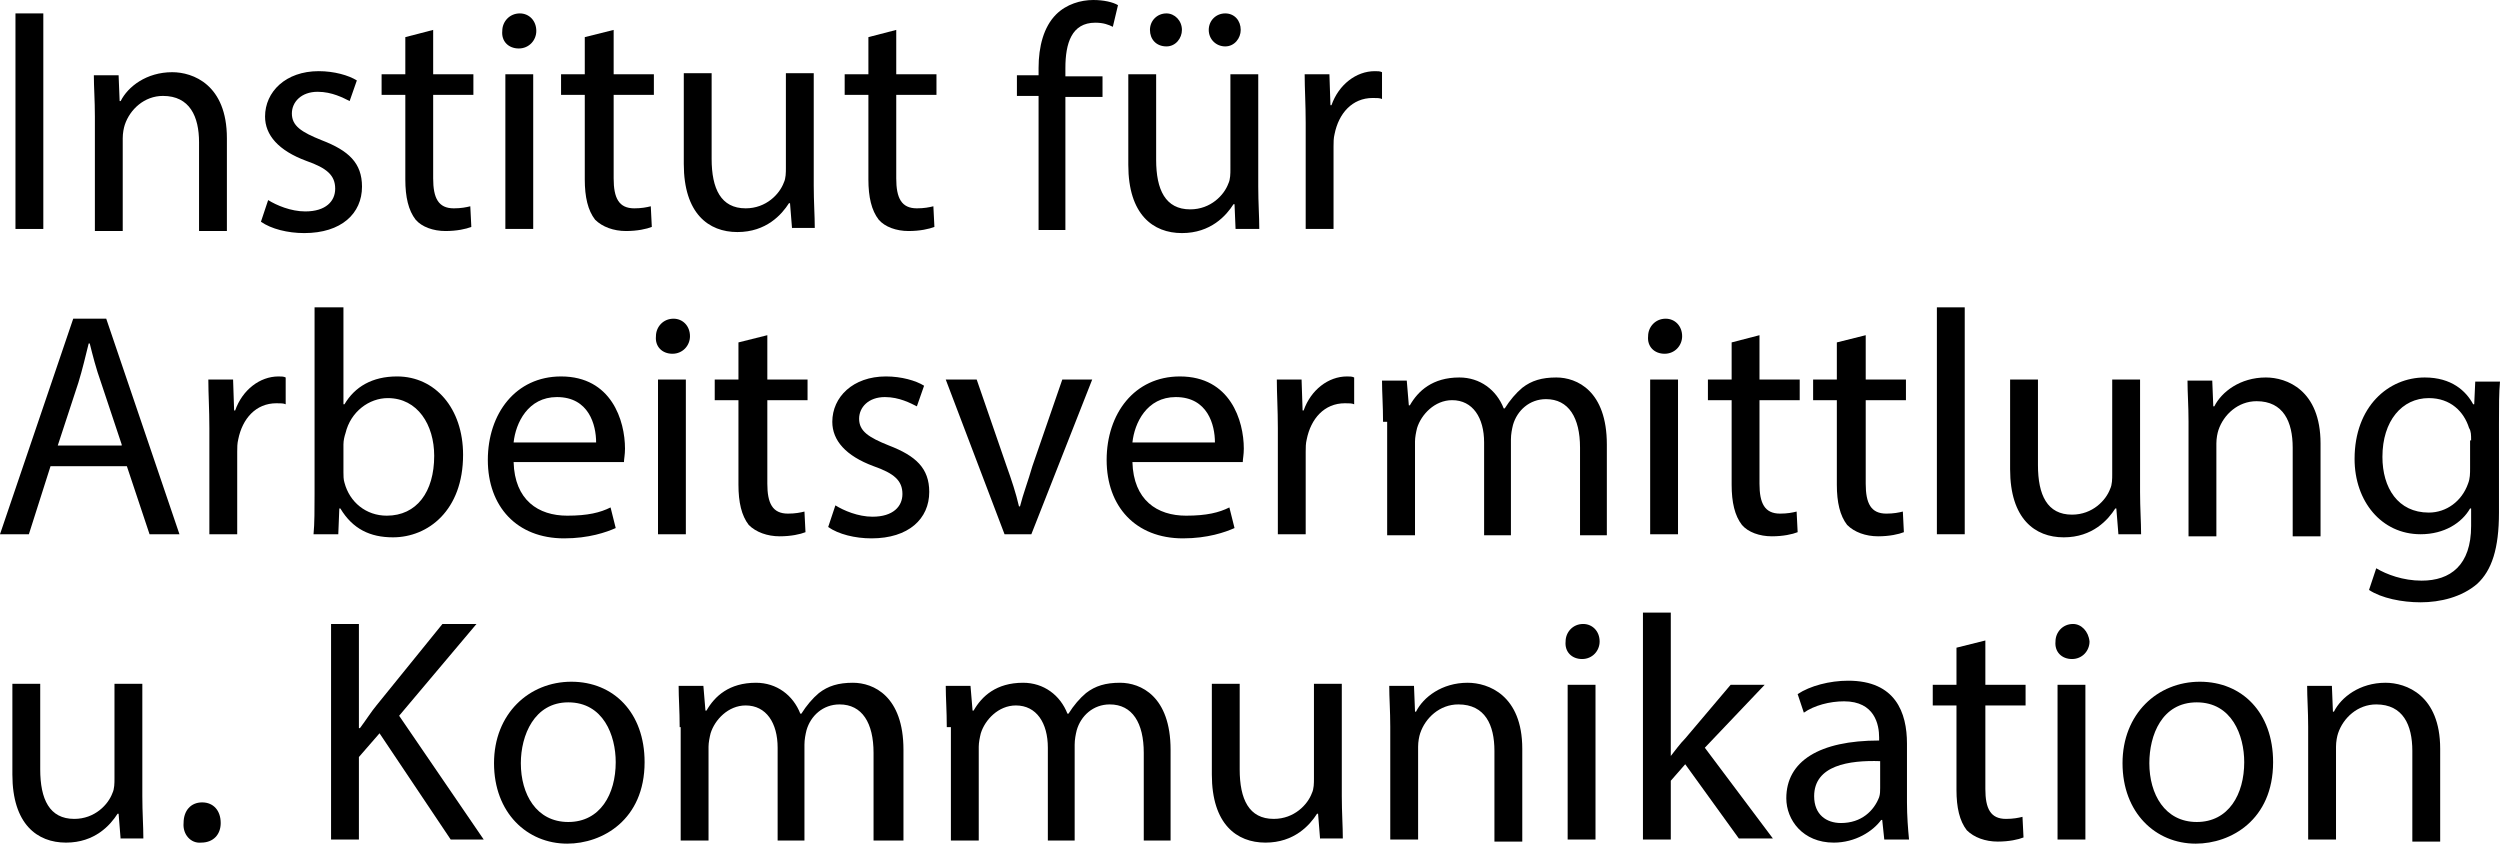 <?xml version="1.0" encoding="UTF-8"?>
<svg id="uuid-3fe5096a-d42e-4a0c-aaec-d636051d880d" data-name="Ebene 2" xmlns="http://www.w3.org/2000/svg" viewBox="0 0 242.4 81.8">
  <defs>
    <style>
      .uuid-5287e830-bd2c-4756-8716-8206556dd20f {
        isolation: isolate;
      }
    </style>
  </defs>
  <g id="uuid-7e34a4fe-f46c-490b-9d26-4f60d65963a0" data-name="Ebene 1">
    <g class="uuid-5287e830-bd2c-4756-8716-8206556dd20f">
      <path d="M4.2,1.3V22.2H1.5V1.3h2.7Z"/>
      <path d="M9.2,11.3c0-1.6-.1-2.8-.1-4h2.4l.1,2.5h.1c.7-1.4,2.5-2.8,5-2.8,2,0,5.3,1.2,5.3,6.4v9h-2.7V13.8c0-2.5-.9-4.5-3.5-4.5-1.8,0-3.2,1.3-3.7,2.8-.1,.3-.2,.8-.2,1.3v9h-2.7V11.3h0Z"/>
      <path d="M26,19.4c.8,.5,2.2,1.1,3.6,1.1,2,0,2.9-1,2.9-2.2,0-1.3-.8-2-2.8-2.7-2.7-1-4-2.5-4-4.3,0-2.4,2-4.4,5.2-4.4,1.5,0,2.9,.4,3.7,.9l-.7,2c-.6-.3-1.7-.9-3.1-.9-1.6,0-2.5,1-2.5,2.1,0,1.2,.9,1.8,2.9,2.6,2.6,1,3.9,2.2,3.9,4.5,0,2.6-2,4.5-5.6,4.5-1.6,0-3.2-.4-4.2-1.1l.7-2.1Z"/>
      <path d="M42,2.9V7.2h3.9v2h-3.9v8.1c0,1.9,.5,2.9,2,2.9,.7,0,1.2-.1,1.6-.2l.1,2c-.5,.2-1.4,.4-2.5,.4-1.2,0-2.3-.4-2.9-1.1-.7-.9-1-2.2-1-3.9V9.2h-2.3v-2h2.3V3.6l2.7-.7Z"/>
      <path d="M52,3c0,.9-.7,1.7-1.7,1.7s-1.7-.7-1.6-1.7c0-.9,.7-1.7,1.7-1.7,.9,0,1.6,.7,1.6,1.7Zm-3,19.2V7.2h2.7v15h-2.7Z"/>
      <path d="M59.5,2.9V7.2h3.9v2h-3.9v8.1c0,1.9,.5,2.9,2,2.9,.7,0,1.2-.1,1.6-.2l.1,2c-.5,.2-1.4,.4-2.5,.4-1.2,0-2.3-.4-3-1.1-.7-.9-1-2.2-1-3.9V9.2h-2.3v-2h2.3V3.6l2.8-.7Z"/>
      <path d="M76.8,22.2l-.2-2.5h-.1c-.7,1.1-2.2,2.8-5,2.8s-5.2-1.8-5.2-6.6V7.1h2.7V15.4c0,2.9,.9,4.8,3.3,4.8,2,0,3.3-1.4,3.7-2.5,.2-.4,.2-1,.2-1.4V7.1h2.7v10.9c0,1.6,.1,2.9,.1,4.1h-2.2v.1Z"/>
      <path d="M86.9,2.9V7.2h3.9v2h-3.9v8.1c0,1.9,.5,2.9,2,2.9,.7,0,1.2-.1,1.6-.2l.1,2c-.5,.2-1.4,.4-2.5,.4-1.2,0-2.3-.4-2.9-1.1-.7-.9-1-2.2-1-3.9V9.2h-2.3v-2h2.3V3.6l2.7-.7Z"/>
      <path d="M100.7,22.2V9.3h-2.1v-2h2.1v-.7c0-2.1,.5-4,1.7-5.2,1-1,2.4-1.4,3.6-1.4,1,0,1.9,.2,2.4,.5l-.5,2.1c-.4-.2-.9-.4-1.7-.4-2.3,0-2.9,2-2.9,4.4v.8h3.6v2h-3.6v12.9h-2.6v-.1Z"/>
      <path d="M119.8,22.2l-.1-2.4h-.1c-.7,1.1-2.2,2.8-5,2.8s-5.2-1.8-5.2-6.6V7.2h2.7V15.5c0,2.9,.9,4.8,3.3,4.8,2,0,3.3-1.4,3.7-2.5,.2-.4,.2-1,.2-1.4V7.2h2.7v10.9c0,1.6,.1,2.9,.1,4.1,0,0-2.3,0-2.3,0ZM111.5,2.9c0-.9,.7-1.6,1.6-1.6,.8,0,1.5,.7,1.5,1.6,0,.8-.6,1.6-1.5,1.6-1,0-1.6-.7-1.6-1.6Zm5.7,0c0-.9,.7-1.6,1.6-1.6s1.5,.7,1.5,1.6c0,.8-.6,1.6-1.5,1.6s-1.6-.7-1.6-1.6Z"/>
      <path d="M126.6,11.9c0-1.8-.1-3.3-.1-4.7h2.4l.1,3h.1c.7-2,2.4-3.3,4.2-3.3,.3,0,.5,0,.7,.1v2.6c-.2-.1-.5-.1-.9-.1-2,0-3.3,1.5-3.7,3.5-.1,.4-.1,.8-.1,1.2v8h-2.7V11.9Z"/>
    </g>
    <g class="uuid-5287e830-bd2c-4756-8716-8206556dd20f">
      <path d="M4.9,45.2l-2.1,6.6H0L7.1,30.9h3.2l7.1,20.9h-2.9l-2.2-6.6H4.9Zm6.9-2.1l-2-6c-.5-1.4-.8-2.6-1.1-3.8h-.1c-.3,1.2-.6,2.5-1,3.8l-2,6.1h6.2v-.1Z"/>
      <path d="M20.3,41.5c0-1.8-.1-3.3-.1-4.7h2.4l.1,3h.1c.7-2,2.4-3.3,4.2-3.3,.3,0,.5,0,.7,.1v2.6c-.2-.1-.5-.1-.9-.1-2,0-3.3,1.5-3.7,3.5-.1,.4-.1,.8-.1,1.2v8h-2.7v-10.3Z"/>
      <path d="M30.6,29.8h2.7v9.4h.1c1-1.7,2.7-2.7,5.1-2.7,3.7,0,6.4,3.1,6.4,7.6,0,5.4-3.4,8-6.8,8-2.2,0-3.9-.8-5.1-2.8h-.1l-.1,2.5h-2.4c.1-1,.1-2.5,.1-3.9V29.8h.1Zm2.7,16c0,.3,0,.7,.1,1,.5,1.9,2.1,3.2,4.1,3.2,2.9,0,4.6-2.3,4.6-5.8,0-3-1.6-5.6-4.5-5.6-1.8,0-3.6,1.3-4.1,3.4-.1,.3-.2,.7-.2,1.1v2.7h0Z"/>
      <path d="M49.8,44.8c.1,3.7,2.4,5.2,5.2,5.2,2,0,3.2-.3,4.2-.8l.5,2c-.9,.4-2.6,1-5,1-4.6,0-7.4-3.1-7.4-7.6s2.7-8.1,7.1-8.1c4.9,0,6.2,4.3,6.2,7,0,.6-.1,1-.1,1.3h-10.7Zm8-1.9c0-1.7-.7-4.4-3.8-4.4-2.8,0-4,2.5-4.2,4.4h8Z"/>
      <path d="M66.9,32.6c0,.9-.7,1.7-1.7,1.7s-1.7-.7-1.6-1.7c0-.9,.7-1.7,1.7-1.7,.9,0,1.6,.7,1.6,1.7Zm-3.1,19.2v-15h2.7v15h-2.7Z"/>
      <path d="M74.4,32.5v4.3h3.9v2h-3.9v8.1c0,1.9,.5,2.9,2,2.9,.7,0,1.2-.1,1.6-.2l.1,2c-.5,.2-1.4,.4-2.5,.4-1.2,0-2.3-.4-3-1.1-.7-.9-1-2.2-1-3.9v-8.2h-2.3v-2h2.3v-3.6l2.8-.7Z"/>
      <path d="M81,49c.8,.5,2.2,1.1,3.6,1.1,2,0,2.9-1,2.9-2.2,0-1.3-.8-2-2.8-2.7-2.7-1-4-2.5-4-4.3,0-2.4,2-4.4,5.2-4.4,1.5,0,2.9,.4,3.7,.9l-.7,2c-.6-.3-1.7-.9-3.1-.9-1.6,0-2.5,1-2.5,2.1,0,1.2,.9,1.8,2.9,2.6,2.6,1,3.9,2.2,3.9,4.5,0,2.6-2,4.5-5.6,4.5-1.6,0-3.2-.4-4.2-1.1l.7-2.1Z"/>
      <path d="M94.7,36.8l2.9,8.4c.5,1.4,.9,2.6,1.2,3.9h.1c.3-1.2,.8-2.5,1.2-3.9l2.9-8.4h2.9l-5.9,15h-2.6l-5.7-15h3Z"/>
      <path d="M109.8,44.8c.1,3.7,2.4,5.2,5.2,5.2,2,0,3.2-.3,4.2-.8l.5,2c-.9,.4-2.6,1-5,1-4.6,0-7.4-3.1-7.4-7.6s2.7-8.1,7.1-8.1c4.9,0,6.2,4.3,6.2,7,0,.6-.1,1-.1,1.3h-10.7Zm8-1.9c0-1.7-.7-4.4-3.8-4.4-2.8,0-4,2.5-4.2,4.4h8Z"/>
      <path d="M123.9,41.5c0-1.8-.1-3.3-.1-4.7h2.4l.1,3h.1c.7-2,2.4-3.3,4.2-3.3,.3,0,.5,0,.7,.1v2.6c-.2-.1-.5-.1-.9-.1-2,0-3.3,1.5-3.7,3.5-.1,.4-.1,.8-.1,1.2v8h-2.7v-10.3Z"/>
      <path d="M134.1,40.9c0-1.6-.1-2.8-.1-4h2.4l.2,2.4h.1c.8-1.4,2.2-2.7,4.8-2.7,2,0,3.6,1.2,4.3,3h.1c.5-.8,1.1-1.5,1.7-2,.9-.7,1.9-1,3.3-1,2,0,4.9,1.3,4.9,6.5v8.8h-2.6v-8.5c0-2.9-1.1-4.7-3.3-4.7-1.6,0-2.8,1.1-3.2,2.5-.1,.4-.2,.9-.2,1.4v9.3h-2.6v-9c0-2.4-1.1-4.1-3.1-4.1-1.7,0-3,1.4-3.4,2.7-.1,.4-.2,.9-.2,1.3v9.1h-2.7v-11h-.4Z"/>
      <path d="M163.1,32.6c0,.9-.7,1.7-1.7,1.7s-1.7-.7-1.6-1.7c0-.9,.7-1.7,1.7-1.7,.9,0,1.6,.7,1.6,1.7Zm-3.1,19.2v-15h2.7v15h-2.7Z"/>
      <path d="M170.6,32.5v4.3h3.9v2h-3.9v8.1c0,1.9,.5,2.9,2,2.9,.7,0,1.2-.1,1.6-.2l.1,2c-.5,.2-1.4,.4-2.5,.4-1.2,0-2.3-.4-2.9-1.1-.7-.9-1-2.2-1-3.9v-8.2h-2.3v-2h2.3v-3.6l2.7-.7Z"/>
      <path d="M180.9,32.5v4.3h3.9v2h-3.9v8.1c0,1.9,.5,2.9,2,2.9,.7,0,1.2-.1,1.6-.2l.1,2c-.5,.2-1.4,.4-2.5,.4-1.2,0-2.3-.4-3-1.1-.7-.9-1-2.2-1-3.9v-8.2h-2.3v-2h2.3v-3.6l2.8-.7Z"/>
      <path d="M187.8,29.8h2.7v22h-2.7V29.8Z"/>
      <path d="M205.4,51.8l-.2-2.5h-.1c-.7,1.1-2.2,2.8-5,2.8s-5.2-1.8-5.2-6.6v-8.7h2.7v8.3c0,2.9,.9,4.8,3.3,4.8,2,0,3.3-1.4,3.7-2.5,.2-.4,.2-1,.2-1.4v-9.2h2.7v10.9c0,1.6,.1,2.9,.1,4.1h-2.2Z"/>
      <path d="M212.2,40.9c0-1.6-.1-2.8-.1-4h2.4l.1,2.5h.1c.7-1.4,2.5-2.8,5-2.8,2,0,5.3,1.2,5.3,6.4v9h-2.7v-8.6c0-2.5-.9-4.5-3.5-4.5-1.8,0-3.2,1.3-3.7,2.8-.1,.3-.2,.8-.2,1.3v9h-2.7v-11.1h0Z"/>
      <path d="M242.3,49.7c0,3.5-.7,5.6-2.1,6.9-1.5,1.3-3.6,1.8-5.5,1.8-1.8,0-3.8-.4-5-1.2l.7-2.1c1,.6,2.6,1.2,4.4,1.2,2.8,0,4.8-1.5,4.8-5.3v-1.7h-.1c-.8,1.4-2.5,2.5-4.8,2.5-3.8,0-6.4-3.2-6.4-7.3,0-5.1,3.3-7.9,6.8-7.9,2.6,0,4,1.3,4.7,2.6h.1l.1-2.2h2.4c-.1,1.1-.1,2.3-.1,4.1v8.6Zm-2.7-7c0-.5,0-.9-.2-1.2-.5-1.6-1.8-2.9-3.9-2.9-2.6,0-4.5,2.2-4.5,5.7,0,3,1.5,5.4,4.5,5.4,1.7,0,3.2-1.1,3.8-2.8,.2-.5,.2-1,.2-1.5v-2.7h.1Z"/>
    </g>
    <g class="uuid-5287e830-bd2c-4756-8716-8206556dd20f">
      <path d="M11.7,81.4l-.2-2.5h-.1c-.7,1.1-2.2,2.8-5,2.8s-5.2-1.8-5.2-6.6v-8.8H3.9v8.3c0,2.9,.9,4.8,3.3,4.8,2,0,3.3-1.4,3.7-2.5,.2-.4,.2-1,.2-1.4v-9.2h2.7v10.9c0,1.6,.1,2.9,.1,4.1h-2.2v.1Z"/>
      <path d="M17.8,79.8c0-1.2,.7-2,1.8-2s1.8,.8,1.8,2c0,1.1-.7,1.9-1.9,1.9-1,.1-1.8-.8-1.7-1.9Z"/>
      <path d="M32.1,60.5h2.7v10.1h.1c.6-.8,1.1-1.6,1.6-2.2l6.4-7.9h3.3l-7.5,8.9,8.2,12h-3.2l-6.9-10.3-2,2.3v8h-2.7v-20.9h0Z"/>
      <path d="M62.5,73.9c0,5.6-4.1,7.9-7.5,7.9-3.9,0-7.1-3-7.1-7.8s3.4-7.9,7.5-7.9,7.1,3,7.1,7.8Zm-12,.1c0,3,1.5,5.7,4.6,5.7s4.6-2.7,4.6-5.8c0-2.6-1.2-5.8-4.6-5.8-3.3,0-4.6,3.2-4.6,5.9Z"/>
      <path d="M65.9,70.5c0-1.6-.1-2.8-.1-4h2.4l.2,2.4h.1c.8-1.4,2.2-2.7,4.8-2.7,2,0,3.6,1.2,4.3,3h.1c.5-.8,1.1-1.5,1.7-2,.9-.7,1.9-1,3.3-1,2,0,4.9,1.3,4.9,6.5v8.8h-2.9v-8.5c0-2.9-1.1-4.7-3.3-4.7-1.6,0-2.8,1.1-3.2,2.5-.1,.4-.2,.9-.2,1.4v9.3h-2.6v-9c0-2.4-1.1-4.1-3.1-4.1-1.7,0-3,1.4-3.4,2.7-.1,.4-.2,.9-.2,1.3v9.1h-2.7v-11h-.1Z"/>
      <path d="M91.8,70.5c0-1.6-.1-2.8-.1-4h2.4l.2,2.4h.1c.8-1.4,2.2-2.7,4.8-2.7,2,0,3.6,1.2,4.3,3h.1c.5-.8,1.1-1.5,1.7-2,.9-.7,1.9-1,3.3-1,2,0,4.9,1.3,4.9,6.5v8.8h-2.6v-8.5c0-2.9-1.1-4.7-3.3-4.7-1.6,0-2.8,1.1-3.2,2.5-.1,.4-.2,.9-.2,1.4v9.3h-2.6v-9c0-2.4-1.1-4.1-3.1-4.1-1.7,0-3,1.4-3.4,2.7-.1,.4-.2,.9-.2,1.3v9.1h-2.7v-11h-.4Z"/>
      <path d="M128,81.4l-.2-2.5h-.1c-.7,1.1-2.2,2.8-5,2.8s-5.2-1.8-5.2-6.6v-8.8h2.7v8.3c0,2.9,.9,4.8,3.3,4.8,2,0,3.3-1.4,3.7-2.5,.2-.4,.2-1,.2-1.4v-9.2h2.7v10.9c0,1.6,.1,2.9,.1,4.1h-2.2v.1Z"/>
      <path d="M134.8,70.5c0-1.6-.1-2.8-.1-4h2.4l.1,2.5h.1c.7-1.4,2.5-2.8,5-2.8,2,0,5.3,1.2,5.3,6.4v9h-2.7v-8.8c0-2.5-.9-4.5-3.5-4.5-1.8,0-3.2,1.3-3.7,2.8-.1,.3-.2,.8-.2,1.3v9h-2.7v-10.9h0Z"/>
      <path d="M155.1,62.2c0,.9-.7,1.7-1.7,1.7s-1.7-.7-1.6-1.7c0-.9,.7-1.7,1.7-1.7,.9,0,1.6,.7,1.6,1.7Zm-3.1,19.2v-15h2.7v15h-2.7Z"/>
      <path d="M162,73.3h0c.4-.5,.9-1.2,1.4-1.7l4.4-5.2h3.3l-5.8,6.1,6.6,8.8h-3.3l-5.2-7.2-1.4,1.6v5.7h-2.7v-22h2.7v13.9Z"/>
      <path d="M184.9,77.8c0,1.3,.1,2.6,.2,3.6h-2.4l-.2-1.9h-.1c-.8,1.1-2.5,2.2-4.6,2.2-3,0-4.6-2.2-4.6-4.3,0-3.6,3.2-5.6,9-5.6v-.3c0-1.2-.4-3.5-3.4-3.5-1.4,0-2.9,.4-3.9,1.1l-.6-1.8c1.2-.8,3.1-1.3,4.9-1.3,4.6,0,5.7,3.1,5.7,6.1v5.7h0Zm-2.6-4c-3-.1-6.4,.4-6.4,3.4,0,1.8,1.2,2.6,2.6,2.6,2,0,3.2-1.2,3.7-2.5,.1-.3,.1-.6,.1-.9v-2.6h0Z"/>
      <path d="M192.5,62.1v4.3h3.9v2h-3.9v8.1c0,1.9,.5,2.9,2,2.9,.7,0,1.2-.1,1.6-.2l.1,2c-.5,.2-1.4,.4-2.5,.4-1.2,0-2.3-.4-3-1.1-.7-.9-1-2.2-1-3.9v-8.2h-2.3v-2h2.3v-3.6l2.8-.7Z"/>
      <path d="M202.6,62.2c0,.9-.7,1.7-1.7,1.7s-1.7-.7-1.6-1.7c0-.9,.7-1.7,1.7-1.7,.8,0,1.5,.7,1.6,1.7Zm-3.1,19.2v-15h2.7v15h-2.7Z"/>
      <path d="M220.4,73.9c0,5.6-4.1,7.9-7.5,7.9-3.9,0-7.1-3-7.1-7.8s3.4-7.9,7.5-7.9,7.1,3,7.1,7.8Zm-12,.1c0,3,1.5,5.7,4.6,5.7s4.6-2.7,4.6-5.8c0-2.6-1.2-5.8-4.6-5.8-3.4,0-4.6,3.2-4.6,5.9Z"/>
      <path d="M223.8,70.5c0-1.6-.1-2.8-.1-4h2.4l.1,2.5h.1c.7-1.4,2.5-2.8,5-2.8,2,0,5.3,1.2,5.3,6.4v9h-2.7v-8.8c0-2.5-.9-4.5-3.5-4.5-1.8,0-3.2,1.3-3.7,2.8-.1,.3-.2,.8-.2,1.3v9h-2.7v-10.9h0Z"/>
    </g>
  </g>
</svg>